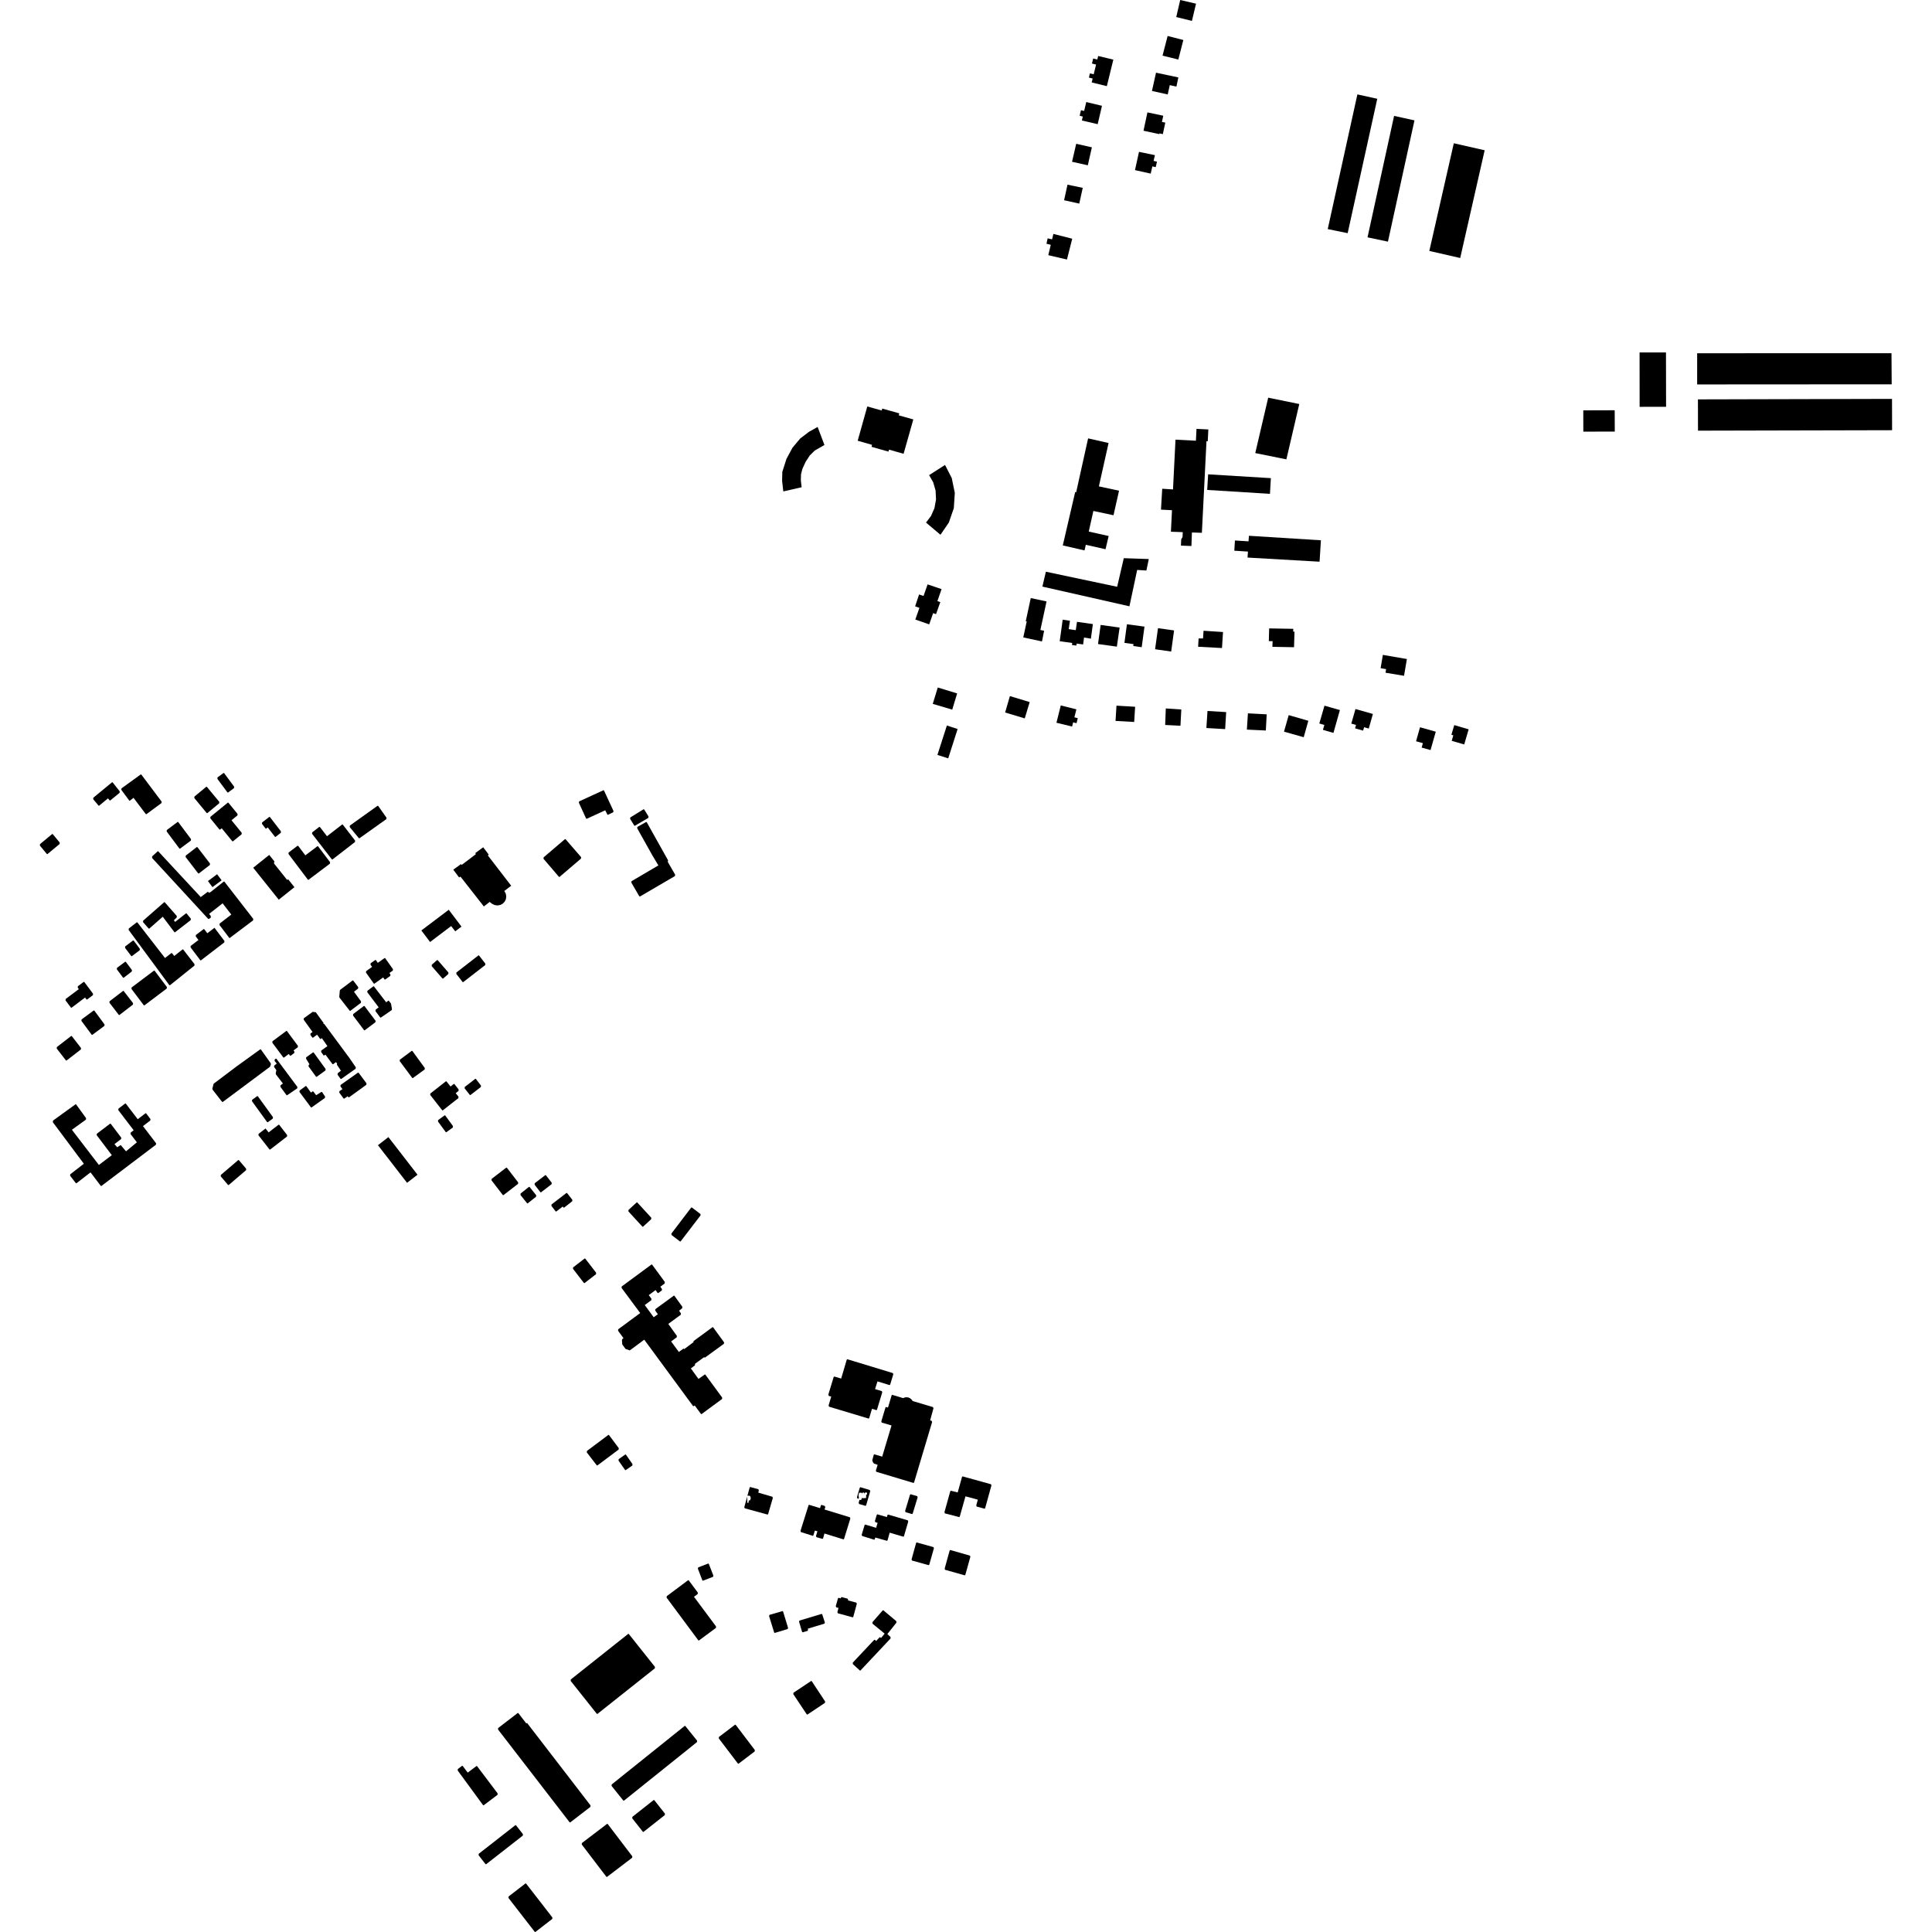 <?xml version="1.0" encoding="utf-8" standalone="no"?>
<!DOCTYPE svg PUBLIC "-//W3C//DTD SVG 1.1//EN"
  "http://www.w3.org/Graphics/SVG/1.1/DTD/svg11.dtd">
<!-- Created with matplotlib (https://matplotlib.org/) -->
<svg height="288pt" version="1.1" viewBox="0 0 288 288" width="288pt" xmlns="http://www.w3.org/2000/svg" xmlns:xlink="http://www.w3.org/1999/xlink">
 <defs>
  <style type="text/css">
*{stroke-linecap:butt;stroke-linejoin:round;}
  </style>
 </defs>
 <g id="figure_1">
  <g id="patch_1">
   <path d="M 0 288 
L 288 288 
L 288 0 
L 0 0 
z
" style="fill:none;opacity:0;"/>
  </g>
  <g id="axes_1">
   <g id="PatchCollection_1">
    <path clip-path="url(#p8ed5e2da98)" d="M 137.006 88.613 
L 136.417 90.389 
L 137.057 90.61 
L 136.444 92.355 
L 138.515 93.075 
L 139.102 91.401 
L 139.533 91.55 
L 140.168 89.755 
L 139.734 89.605 
L 140.358 87.821 
L 138.276 87.112 
L 137.67 88.843 
L 137.006 88.613 
"/>
    <path clip-path="url(#p8ed5e2da98)" d="M 131.518 60.903 
L 131.435 61.193 
L 129.286 60.59 
L 127.853 65.702 
L 129.995 66.312 
L 129.917 66.608 
L 132.444 67.322 
L 132.527 67.029 
L 134.697 67.644 
L 136.146 62.525 
L 133.972 61.911 
L 134.057 61.618 
L 131.518 60.903 
"/>
    <path clip-path="url(#p8ed5e2da98)" d="M 162.736 12.285 
L 162.883 11.705 
L 162.322 11.566 
L 162.474 10.938 
L 163.034 11.076 
L 163.39 9.625 
L 162.776 9.473 
L 162.959 8.721 
L 163.575 8.87 
L 163.702 8.346 
L 165.964 8.886 
L 164.995 12.842 
L 162.736 12.285 
"/>
    <path clip-path="url(#p8ed5e2da98)" d="M 140.874 69.311 
L 138.502 70.824 
L 139.111 71.896 
L 139.468 73.13 
L 139.531 74.456 
L 139.295 75.759 
L 138.778 76.927 
L 138.038 77.9 
L 140.195 79.718 
L 141.444 77.892 
L 142.183 75.755 
L 142.332 73.477 
L 141.877 71.268 
L 140.874 69.311 
"/>
    <path clip-path="url(#p8ed5e2da98)" d="M 159.79 96.148 
L 159.837 95.847 
L 157.97 95.586 
L 158.414 92.374 
L 159.497 92.537 
L 159.311 93.781 
L 160.363 93.936 
L 160.548 92.695 
L 162.912 93.031 
L 162.618 95.205 
L 161.597 95.038 
L 161.458 96.068 
L 160.502 95.939 
L 160.446 96.235 
L 159.79 96.148 
"/>
    <path clip-path="url(#p8ed5e2da98)" d="M 158.428 81.306 
L 160.274 73.35 
L 160.42 73.389 
L 162.203 65.347 
L 165.254 66.038 
L 163.808 72.503 
L 166.813 73.15 
L 165.988 76.807 
L 162.989 76.168 
L 162.298 79.239 
L 165.268 79.903 
L 164.798 81.873 
L 161.86 81.21 
L 161.672 82.05 
L 158.428 81.306 
"/>
    <path clip-path="url(#p8ed5e2da98)" d="M 116.618 70.343 
L 116.588 71.69 
L 116.766 73.255 
L 119.498 72.631 
L 119.38 71.603 
L 119.405 70.708 
L 119.613 69.89 
L 120.096 68.838 
L 120.717 67.887 
L 121.454 67.161 
L 122.898 66.333 
L 121.881 63.644 
L 120.6 64.365 
L 119.28 65.371 
L 118.139 66.73 
L 117.235 68.41 
L 116.618 70.343 
"/>
    <path clip-path="url(#p8ed5e2da98)" d="M 177.603 81.392 
L 176.04 81.333 
L 176.08 80.404 
L 176.28 80.058 
L 176.312 79.325 
L 174.545 79.262 
L 174.706 76.055 
L 173.064 75.972 
L 173.25 72.857 
L 174.858 72.957 
L 175.229 65.538 
L 178.274 65.697 
L 178.361 63.93 
L 180.125 64.016 
L 180.037 65.78 
L 179.849 65.769 
L 179.162 79.425 
L 177.678 79.374 
L 177.603 81.392 
"/>
    <path clip-path="url(#p8ed5e2da98)" d="M 68.817 128.933 
L 68.721 128.809 
L 67.568 129.64 
L 68.44 130.806 
L 68.638 130.673 
L 72.129 135.125 
L 72.992 134.447 
L 73.322 134.711 
L 73.708 134.906 
L 74.135 134.974 
L 74.557 134.907 
L 74.935 134.713 
L 75.23 134.41 
L 75.413 134.031 
L 75.467 133.609 
L 75.386 133.187 
L 75.174 132.817 
L 76.203 132.038 
L 72.715 127.508 
L 72.862 127.405 
L 72.031 126.303 
L 70.84 127.177 
L 70.945 127.318 
L 70.12 127.95 
L 68.817 128.933 
"/>
    <path clip-path="url(#p8ed5e2da98)" d="M 244.416 60.646 
L 244.409 52.538 
L 248.344 52.54 
L 248.359 60.639 
L 244.416 60.646 
"/>
    <path clip-path="url(#p8ed5e2da98)" d="M 159.808 24.113 
L 160.428 21.434 
L 162.764 21.962 
L 162.157 24.641 
L 159.808 24.113 
"/>
    <path clip-path="url(#p8ed5e2da98)" d="M 149.831 106.209 
L 150.544 103.764 
L 153.493 104.656 
L 152.758 107.091 
L 149.831 106.209 
"/>
    <path clip-path="url(#p8ed5e2da98)" d="M 197.923 34.152 
L 202.344 14.073 
L 205.307 14.724 
L 200.895 34.757 
L 197.923 34.152 
"/>
    <path clip-path="url(#p8ed5e2da98)" d="M 174.057 5.362 
L 173.297 8.296 
L 175.652 8.874 
L 176.398 5.962 
L 174.057 5.362 
"/>
    <path clip-path="url(#p8ed5e2da98)" d="M 187.12 67.54 
L 189.049 59.282 
L 193.682 60.228 
L 191.758 68.475 
L 187.12 67.54 
"/>
    <path clip-path="url(#p8ed5e2da98)" d="M 253.118 64.198 
L 253.108 59.535 
L 282.039 59.462 
L 282.051 64.131 
L 253.118 64.198 
"/>
    <path clip-path="url(#p8ed5e2da98)" d="M 252.991 57.307 
L 252.992 52.66 
L 281.961 52.652 
L 281.991 57.289 
L 252.991 57.307 
"/>
    <path clip-path="url(#p8ed5e2da98)" d="M 173.691 108.071 
L 173.783 105.606 
L 176.096 105.761 
L 175.969 108.185 
L 173.691 108.071 
"/>
    <path clip-path="url(#p8ed5e2da98)" d="M 203.855 35.38 
L 207.814 17.277 
L 210.852 17.945 
L 206.898 36.021 
L 203.855 35.38 
"/>
    <path clip-path="url(#p8ed5e2da98)" d="M 172.186 96.783 
L 172.62 93.642 
L 175.017 93.977 
L 174.585 97.124 
L 172.186 96.783 
"/>
    <path clip-path="url(#p8ed5e2da98)" d="M 141.15 108.15 
L 139.74 112.533 
L 141.349 113.048 
L 142.751 108.674 
L 141.15 108.15 
"/>
    <path clip-path="url(#p8ed5e2da98)" d="M 185.87 108.761 
L 186.024 106.336 
L 188.825 106.485 
L 188.694 108.895 
L 185.87 108.761 
"/>
    <path clip-path="url(#p8ed5e2da98)" d="M 139.792 102.485 
L 139.045 104.925 
L 141.95 105.785 
L 142.679 103.367 
L 139.792 102.485 
"/>
    <path clip-path="url(#p8ed5e2da98)" d="M 236.023 64.344 
L 236.017 61.171 
L 240.7 61.157 
L 240.713 64.332 
L 236.023 64.344 
"/>
    <path clip-path="url(#p8ed5e2da98)" d="M 158.623 29.85 
L 159.13 27.529 
L 161.403 28.001 
L 160.885 30.351 
L 158.623 29.85 
"/>
    <path clip-path="url(#p8ed5e2da98)" d="M 163.68 96.005 
L 164.072 93.159 
L 166.9 93.551 
L 166.488 96.395 
L 163.68 96.005 
"/>
    <path clip-path="url(#p8ed5e2da98)" d="M 175.933 0 
L 175.341 2.541 
L 177.679 3.114 
L 178.289 0.547 
L 175.933 0 
"/>
    <path clip-path="url(#p8ed5e2da98)" d="M 166.29 107.464 
L 166.432 105.192 
L 169.21 105.355 
L 169.072 107.624 
L 166.29 107.464 
"/>
    <path clip-path="url(#p8ed5e2da98)" d="M 179.954 73.034 
L 180.095 70.708 
L 189.447 71.277 
L 189.31 73.614 
L 179.954 73.034 
"/>
    <path clip-path="url(#p8ed5e2da98)" d="M 179.834 108.524 
L 180 105.982 
L 182.784 106.151 
L 182.632 108.687 
L 179.834 108.524 
"/>
    <path clip-path="url(#p8ed5e2da98)" d="M 213.067 37.407 
L 216.717 21.355 
L 221.316 22.402 
L 217.671 38.46 
L 213.067 37.407 
"/>
    <path clip-path="url(#p8ed5e2da98)" d="M 191.403 109.067 
L 192.105 106.603 
L 195.032 107.445 
L 194.343 109.895 
L 191.403 109.067 
"/>
    <path clip-path="url(#p8ed5e2da98)" d="M 197.208 108.8 
L 197.419 108.067 
L 196.668 107.847 
L 197.436 105.193 
L 199.736 105.848 
L 198.775 109.251 
L 197.208 108.8 
"/>
    <path clip-path="url(#p8ed5e2da98)" d="M 216.405 110.434 
L 216.641 109.613 
L 216.358 109.531 
L 216.785 108.09 
L 218.931 108.719 
L 218.268 110.978 
L 216.405 110.434 
"/>
    <path clip-path="url(#p8ed5e2da98)" d="M 168.932 96.303 
L 168.973 96.016 
L 167.618 95.83 
L 167.989 93.057 
L 170.606 93.409 
L 170.192 96.477 
L 168.932 96.303 
"/>
    <path clip-path="url(#p8ed5e2da98)" d="M 174.378 12.69 
L 174.07 14.079 
L 171.721 13.557 
L 172.326 10.836 
L 175.656 11.542 
L 175.366 12.911 
L 174.378 12.69 
"/>
    <path clip-path="url(#p8ed5e2da98)" d="M 206.536 100.282 
L 206.624 99.747 
L 205.806 99.605 
L 206.14 97.624 
L 209.724 98.238 
L 209.296 100.74 
L 206.536 100.282 
"/>
    <path clip-path="url(#p8ed5e2da98)" d="M 211.922 111.441 
L 212.106 110.781 
L 211.091 110.499 
L 211.681 108.409 
L 214.029 109.074 
L 213.249 111.812 
L 211.922 111.441 
"/>
    <path clip-path="url(#p8ed5e2da98)" d="M 178.602 96.409 
L 178.672 95.174 
L 179.332 95.173 
L 179.412 94.024 
L 182.312 94.216 
L 182.159 96.601 
L 178.602 96.409 
"/>
    <path clip-path="url(#p8ed5e2da98)" d="M 185.968 83.115 
L 186.028 82.222 
L 183.997 82.093 
L 184.089 80.568 
L 186.115 80.697 
L 186.176 79.868 
L 196.907 80.539 
L 196.706 83.732 
L 185.968 83.115 
"/>
    <path clip-path="url(#p8ed5e2da98)" d="M 171.534 25.88 
L 169.189 25.358 
L 169.789 22.637 
L 172.162 23.128 
L 171.965 23.984 
L 172.468 24.098 
L 172.281 24.915 
L 171.782 24.801 
L 171.534 25.88 
"/>
    <path clip-path="url(#p8ed5e2da98)" d="M 152.537 95.022 
L 153.051 92.639 
L 152.91 92.603 
L 153.653 89.152 
L 156.008 89.654 
L 155.089 93.91 
L 155.646 94.026 
L 155.326 95.617 
L 152.537 95.022 
"/>
    <path clip-path="url(#p8ed5e2da98)" d="M 37.745 129.351 
L 41.553 134.114 
L 43.89 132.251 
L 42.96 131.081 
L 42.797 131.162 
L 40.848 128.72 
L 40.861 128.515 
L 40.935 128.446 
L 40.131 127.442 
L 37.745 129.351 
"/>
    <path clip-path="url(#p8ed5e2da98)" d="M 170.46 19.488 
L 171.045 16.754 
L 173.406 17.25 
L 173.209 18.176 
L 173.711 18.28 
L 173.341 19.992 
L 172.843 19.889 
L 172.816 19.993 
L 170.46 19.488 
"/>
    <path clip-path="url(#p8ed5e2da98)" d="M 156.269 38.037 
L 156.636 36.49 
L 155.996 36.336 
L 156.171 35.525 
L 156.832 35.681 
L 157.027 34.87 
L 159.836 35.585 
L 159.049 38.686 
L 156.269 38.037 
"/>
    <path clip-path="url(#p8ed5e2da98)" d="M 155.387 87.443 
L 155.908 85.226 
L 166.533 87.47 
L 167.522 83.207 
L 171.247 83.336 
L 170.89 85.048 
L 169.517 84.958 
L 168.362 90.38 
L 155.387 87.443 
"/>
    <path clip-path="url(#p8ed5e2da98)" d="M 189.674 96.42 
L 189.705 95.581 
L 189.14 95.571 
L 189.192 93.676 
L 192.792 93.738 
L 192.771 94.159 
L 192.967 94.155 
L 192.901 96.48 
L 189.674 96.42 
"/>
    <path clip-path="url(#p8ed5e2da98)" d="M 161.273 17.962 
L 161.411 17.374 
L 160.942 17.253 
L 161.138 16.43 
L 161.61 16.539 
L 161.926 15.212 
L 164.27 15.773 
L 163.631 18.509 
L 161.273 17.962 
"/>
    <path clip-path="url(#p8ed5e2da98)" d="M 157.483 107.738 
L 158.127 105.159 
L 160.455 105.74 
L 160.157 106.929 
L 160.663 107.058 
L 160.478 107.805 
L 159.969 107.679 
L 159.816 108.305 
L 157.483 107.738 
"/>
    <path clip-path="url(#p8ed5e2da98)" d="M 203.197 108.913 
L 201.995 108.57 
L 202.14 108.068 
L 201.434 107.868 
L 202.061 105.693 
L 204.655 106.429 
L 204.041 108.604 
L 203.345 108.408 
L 203.197 108.913 
"/>
    <path clip-path="url(#p8ed5e2da98)" d="M 94.63 123.102 
L 94.551 123.065 
L 93.932 122.071 
L 93.958 121.858 
L 95.938 120.632 
L 96.025 120.662 
L 96.672 121.708 
L 96.645 121.922 
L 94.63 123.102 
"/>
    <path clip-path="url(#p8ed5e2da98)" d="M 95.389 133.644 
L 95.296 133.6 
L 94.113 131.568 
L 94.141 131.357 
L 98.144 129.007 
L 97.3 127.602 
L 95.268 123.975 
L 95.27 123.975 
L 94.987 123.469 
L 95.018 123.261 
L 96.326 122.528 
L 96.41 122.568 
L 99.585 128.243 
L 99.545 128.479 
L 100.639 130.379 
L 100.612 130.593 
L 95.389 133.644 
"/>
    <path clip-path="url(#p8ed5e2da98)" d="M 87.452 122.059 
L 87.366 122.01 
L 86.29 119.661 
L 86.331 119.461 
L 89.961 117.797 
L 90.041 117.846 
L 91.451 120.893 
L 91.415 121.076 
L 90.622 121.466 
L 90.538 121.428 
L 90.22 120.789 
L 87.452 122.059 
"/>
    <path clip-path="url(#p8ed5e2da98)" d="M 83.404 130.725 
L 83.318 130.707 
L 81.022 128.021 
L 81.037 127.802 
L 84.223 125.082 
L 84.309 125.1 
L 86.62 127.766 
L 86.61 127.988 
L 83.404 130.725 
"/>
    <path clip-path="url(#p8ed5e2da98)" d="M 66.531 168.783 
L 66.447 168.762 
L 65.296 167.19 
L 65.311 166.97 
L 66.279 166.263 
L 66.365 166.275 
L 67.521 167.857 
L 67.503 168.073 
L 66.531 168.783 
"/>
    <path clip-path="url(#p8ed5e2da98)" d="M 70.122 163.237 
L 70.041 163.224 
L 69.263 162.245 
L 69.281 162.029 
L 70.852 160.814 
L 70.937 160.832 
L 71.696 161.82 
L 71.679 162.039 
L 70.122 163.237 
"/>
    <path clip-path="url(#p8ed5e2da98)" d="M 65.998 165.524 
L 65.913 165.498 
L 64.133 163.226 
L 64.149 163.01 
L 66.474 161.184 
L 66.559 161.202 
L 67.159 161.963 
L 67.648 161.578 
L 67.732 161.593 
L 68.369 162.407 
L 68.352 162.626 
L 67.932 162.956 
L 68.343 163.479 
L 68.33 163.695 
L 65.998 165.524 
"/>
    <path clip-path="url(#p8ed5e2da98)" d="M 61.538 160.709 
L 61.454 160.693 
L 59.587 158.182 
L 59.602 157.966 
L 61.388 156.638 
L 61.472 156.667 
L 63.324 159.206 
L 63.307 159.423 
L 61.538 160.709 
"/>
    <path clip-path="url(#p8ed5e2da98)" d="M 72.459 277.905 
L 72.373 277.879 
L 71.346 276.562 
L 71.361 276.343 
L 76.828 272.073 
L 76.915 272.085 
L 77.951 273.413 
L 77.936 273.63 
L 72.459 277.905 
"/>
    <path clip-path="url(#p8ed5e2da98)" d="M 79.806 288 
L 79.722 287.985 
L 75.795 282.924 
L 75.815 282.707 
L 78.331 280.76 
L 78.416 280.77 
L 82.341 285.831 
L 82.326 286.05 
L 79.806 288 
"/>
    <path clip-path="url(#p8ed5e2da98)" d="M 84.998 271.668 
L 84.914 271.65 
L 74.242 257.816 
L 74.257 257.597 
L 77.177 255.353 
L 77.266 255.366 
L 78.435 256.888 
L 78.585 256.86 
L 78.723 257.037 
L 78.723 257.04 
L 88.03 269.13 
L 88.012 269.347 
L 84.998 271.668 
"/>
    <path clip-path="url(#p8ed5e2da98)" d="M 90.48 279.793 
L 90.394 279.774 
L 86.722 274.959 
L 86.742 274.739 
L 90.5 271.878 
L 90.582 271.893 
L 94.253 276.712 
L 94.235 276.931 
L 90.48 279.793 
"/>
    <path clip-path="url(#p8ed5e2da98)" d="M 95.921 273.082 
L 95.837 273.067 
L 94.248 271.055 
L 94.264 270.836 
L 97.441 268.327 
L 97.532 268.342 
L 99.12 270.353 
L 99.102 270.57 
L 95.921 273.082 
"/>
    <path clip-path="url(#p8ed5e2da98)" d="M 93.004 268.429 
L 92.918 268.406 
L 91.168 266.226 
L 91.181 266.007 
L 102.069 257.274 
L 102.155 257.286 
L 103.912 259.474 
L 103.899 259.69 
L 93.004 268.429 
"/>
    <path clip-path="url(#p8ed5e2da98)" d="M 72.096 269.114 
L 72.012 269.095 
L 68.229 263.928 
L 68.244 263.709 
L 68.882 263.229 
L 68.969 263.241 
L 69.722 264.241 
L 71.032 263.255 
L 71.122 263.284 
L 74.181 267.337 
L 74.164 267.553 
L 72.096 269.114 
"/>
    <path clip-path="url(#p8ed5e2da98)" d="M 89.054 255.493 
L 88.971 255.481 
L 85.07 250.574 
L 85.088 250.355 
L 93.642 243.563 
L 93.724 243.561 
L 97.633 248.48 
L 97.618 248.696 
L 89.054 255.493 
"/>
    <path clip-path="url(#p8ed5e2da98)" d="M 110.09 262.918 
L 110.006 262.9 
L 109.831 262.673 
L 109.832 262.673 
L 107.15 259.144 
L 107.169 258.927 
L 109.576 257.094 
L 109.664 257.112 
L 112.519 260.868 
L 112.501 261.084 
L 110.09 262.918 
"/>
    <path clip-path="url(#p8ed5e2da98)" d="M 104.185 244.546 
L 104.101 244.525 
L 99.368 238.157 
L 99.388 237.941 
L 102.581 235.555 
L 102.665 235.576 
L 104.023 237.4 
L 104.004 237.617 
L 103.45 238.031 
L 103.502 238.091 
L 103.499 238.097 
L 106.741 242.449 
L 106.726 242.668 
L 104.185 244.546 
"/>
    <path clip-path="url(#p8ed5e2da98)" d="M 104.784 235.636 
L 104.699 235.578 
L 104.032 233.843 
L 104.078 233.648 
L 105.579 233.071 
L 105.665 233.131 
L 106.339 234.864 
L 106.29 235.056 
L 104.784 235.636 
"/>
    <path clip-path="url(#p8ed5e2da98)" d="M 120.35 255.59 
L 120.266 255.563 
L 118.256 252.547 
L 118.281 252.333 
L 120.915 250.58 
L 120.997 250.601 
L 122.998 253.629 
L 122.978 253.842 
L 120.35 255.59 
"/>
    <path clip-path="url(#p8ed5e2da98)" d="M 115.487 243.42 
L 115.402 243.351 
L 114.649 240.91 
L 114.702 240.726 
L 116.651 240.164 
L 116.734 240.23 
L 117.473 242.657 
L 117.417 242.835 
L 115.487 243.42 
"/>
    <path clip-path="url(#p8ed5e2da98)" d="M 120.417 242.784 
L 120.457 242.923 
L 120.404 243.104 
L 119.653 243.328 
L 119.566 243.259 
L 119.115 241.752 
L 119.172 241.575 
L 122.482 240.581 
L 122.565 240.649 
L 122.959 241.846 
L 122.904 242.032 
L 120.417 242.784 
"/>
    <path clip-path="url(#p8ed5e2da98)" d="M 124.888 240.487 
L 124.83 240.303 
L 124.995 239.694 
L 124.653 239.602 
L 124.59 239.423 
L 124.916 238.259 
L 124.995 238.184 
L 125.332 238.271 
L 125.369 238.138 
L 125.451 238.07 
L 126.375 238.32 
L 126.432 238.492 
L 126.416 238.569 
L 127.663 238.905 
L 127.721 239.087 
L 127.197 241.018 
L 127.114 241.095 
L 124.888 240.487 
"/>
    <path clip-path="url(#p8ed5e2da98)" d="M 128.264 249.025 
L 128.197 249.035 
L 127.129 248.061 
L 127.125 247.84 
L 130.323 244.438 
L 130.41 244.436 
L 130.603 244.621 
L 131.128 244.061 
L 131.207 244.06 
L 131.337 244.178 
L 131.872 243.523 
L 130.059 242.035 
L 130.06 241.805 
L 131.589 240.055 
L 131.671 240.039 
L 133.614 241.665 
L 133.63 241.881 
L 132.278 243.586 
L 132.746 244.024 
L 132.763 244.234 
L 128.264 249.025 
"/>
    <path clip-path="url(#p8ed5e2da98)" d="M 135.947 232.626 
L 135.886 232.45 
L 136.565 230.003 
L 136.645 229.928 
L 139.155 230.626 
L 139.215 230.805 
L 138.521 233.25 
L 138.44 233.319 
L 135.947 232.626 
"/>
    <path clip-path="url(#p8ed5e2da98)" d="M 140.877 234.007 
L 140.82 233.829 
L 141.564 231.13 
L 141.648 231.053 
L 144.59 231.898 
L 144.649 232.079 
L 143.899 234.763 
L 143.819 234.832 
L 140.877 234.007 
"/>
    <path clip-path="url(#p8ed5e2da98)" d="M 140.847 225.594 
L 140.788 225.412 
L 141.658 222.288 
L 141.737 222.219 
L 142.762 222.476 
L 143.409 220.152 
L 143.491 220.081 
L 147.731 221.256 
L 147.789 221.44 
L 146.852 224.826 
L 146.773 224.903 
L 145.589 224.579 
L 145.531 224.395 
L 145.762 223.552 
L 143.921 223.058 
L 143.068 226.081 
L 142.987 226.15 
L 140.847 225.594 
"/>
    <path clip-path="url(#p8ed5e2da98)" d="M 134.987 225.413 
L 134.927 225.229 
L 135.656 222.806 
L 135.737 222.74 
L 136.73 223.03 
L 136.79 223.215 
L 136.049 225.635 
L 135.966 225.704 
L 134.987 225.413 
"/>
    <path clip-path="url(#p8ed5e2da98)" d="M 128.509 228.964 
L 128.45 228.782 
L 128.887 227.33 
L 128.968 227.261 
L 130.6 227.75 
L 130.824 227.006 
L 130.484 226.905 
L 130.424 226.721 
L 130.703 225.801 
L 130.786 225.735 
L 132.207 226.148 
L 132.3 225.834 
L 132.381 225.771 
L 135.333 226.636 
L 135.388 226.825 
L 134.749 229.008 
L 134.665 229.074 
L 132.621 228.474 
L 132.304 229.616 
L 132.223 229.685 
L 130.478 229.2 
L 130.397 229.454 
L 130.316 229.523 
L 128.509 228.964 
"/>
    <path clip-path="url(#p8ed5e2da98)" d="M 128.06 224.199 
L 128 224.021 
L 128.122 223.567 
L 128.281 223.617 
L 128.44 223.508 
L 128.487 223.26 
L 128.636 223.364 
L 128.727 223.312 
L 128.886 223.329 
L 128.927 223.292 
L 128.946 223.322 
L 129.081 223.32 
L 129.106 223.28 
L 129.118 222.797 
L 129.184 222.835 
L 129.227 222.773 
L 129.262 222.559 
L 129.15 222.474 
L 129.199 222.451 
L 128.915 222.52 
L 128.905 222.849 
L 128.903 222.728 
L 128.857 222.563 
L 128.688 222.465 
L 128.522 222.561 
L 128.482 222.671 
L 128.448 222.517 
L 128.272 222.526 
L 128.194 222.486 
L 128.046 222.592 
L 127.97 222.947 
L 128.052 223.22 
L 128.005 223.28 
L 128.03 223.434 
L 127.805 223.365 
L 127.752 223.178 
L 128.166 221.762 
L 128.25 221.693 
L 129.663 222.12 
L 129.721 222.301 
L 129.109 224.408 
L 129.023 224.477 
L 128.06 224.199 
"/>
    <path clip-path="url(#p8ed5e2da98)" d="M 111.013 224.84 
L 110.953 224.659 
L 111.38 223.102 
L 111.384 223.102 
L 111.4 224.022 
L 111.585 224.013 
L 111.606 223.687 
L 111.824 223.63 
L 111.918 223.331 
L 111.846 223.057 
L 111.749 222.967 
L 111.415 222.967 
L 111.752 221.738 
L 111.836 221.666 
L 113.051 221.998 
L 113.112 222.165 
L 113.039 222.503 
L 115.144 223.119 
L 115.202 223.306 
L 114.503 225.703 
L 114.421 225.775 
L 111.013 224.84 
"/>
    <path clip-path="url(#p8ed5e2da98)" d="M 122.9 228.596 
L 122.691 229.329 
L 122.607 229.401 
L 121.698 229.14 
L 121.64 228.953 
L 121.852 228.275 
L 121.475 228.159 
L 121.247 228.881 
L 121.164 228.942 
L 119.387 228.382 
L 119.331 228.195 
L 120.53 224.383 
L 120.609 224.317 
L 122.244 224.815 
L 122.37 224.406 
L 122.451 224.331 
L 122.965 224.493 
L 123.021 224.677 
L 122.914 225.021 
L 126.701 226.182 
L 126.76 226.366 
L 125.819 229.41 
L 125.736 229.474 
L 122.9 228.596 
"/>
    <path clip-path="url(#p8ed5e2da98)" d="M 123.577 209.691 
L 123.517 209.507 
L 123.91 208.192 
L 123.532 208.078 
L 123.479 207.889 
L 124.276 205.262 
L 124.359 205.196 
L 125.393 205.497 
L 126.221 202.688 
L 126.302 202.616 
L 133.104 204.685 
L 133.162 204.867 
L 132.691 206.412 
L 132.608 206.473 
L 130.805 205.922 
L 130.443 207.07 
L 131.457 207.375 
L 131.513 207.559 
L 130.731 210.143 
L 130.65 210.212 
L 129.99 210.005 
L 129.571 211.398 
L 129.49 211.467 
L 123.577 209.691 
"/>
    <path clip-path="url(#p8ed5e2da98)" d="M 130.622 219.395 
L 130.566 219.211 
L 130.828 218.362 
L 130.275 218.169 
L 130.127 217.976 
L 130.029 217.683 
L 130.247 216.868 
L 130.336 216.791 
L 131.508 217.137 
L 132.899 212.491 
L 131.435 212.06 
L 131.376 211.876 
L 131.998 209.806 
L 132.079 209.734 
L 132.369 209.822 
L 132.916 207.994 
L 132.997 207.922 
L 134.615 208.412 
L 134.993 208.287 
L 135.352 208.3 
L 135.672 208.438 
L 135.95 208.685 
L 136.03 208.844 
L 139.089 209.757 
L 139.148 209.938 
L 138.653 211.734 
L 138.888 211.806 
L 138.946 211.99 
L 136.257 220.996 
L 136.173 221.06 
L 130.622 219.395 
"/>
    <path clip-path="url(#p8ed5e2da98)" d="M 89.048 218.454 
L 88.962 218.441 
L 87.475 216.51 
L 87.49 216.293 
L 90.694 213.893 
L 90.778 213.917 
L 92.235 215.866 
L 92.22 216.082 
L 89.048 218.454 
"/>
    <path clip-path="url(#p8ed5e2da98)" d="M 93.263 219.155 
L 93.179 219.126 
L 92.202 217.729 
L 92.224 217.513 
L 93.218 216.816 
L 93.304 216.84 
L 94.283 218.245 
L 94.263 218.461 
L 93.263 219.155 
"/>
    <path clip-path="url(#p8ed5e2da98)" d="M 104.58 210.796 
L 104.496 210.783 
L 103.559 209.509 
L 103.402 209.622 
L 103.316 209.601 
L 96.038 199.704 
L 93.901 201.289 
L 93.846 201.29 
L 93.315 201.106 
L 93.236 201.065 
L 92.757 200.409 
L 92.713 199.747 
L 92.765 199.614 
L 92.946 199.482 
L 92.136 198.372 
L 92.154 198.155 
L 95.434 195.734 
L 92.657 191.985 
L 92.677 191.769 
L 97.124 188.493 
L 97.209 188.514 
L 99.105 191.103 
L 99.087 191.32 
L 98.438 191.808 
L 98.676 192.155 
L 98.658 192.365 
L 98.115 192.76 
L 98.029 192.736 
L 97.727 192.309 
L 96.71 193.06 
L 97.111 193.602 
L 97.093 193.816 
L 96.113 194.541 
L 97.446 196.363 
L 98.067 195.908 
L 97.673 195.366 
L 97.693 195.152 
L 100.453 193.133 
L 100.537 193.168 
L 101.715 194.796 
L 101.698 195.01 
L 101.228 195.391 
L 101.502 195.774 
L 101.482 195.99 
L 99.619 197.353 
L 100.899 199.134 
L 100.879 199.351 
L 100.044 199.963 
L 101.199 201.539 
L 101.867 201.044 
L 101.945 201.057 
L 101.991 201.11 
L 103.376 200.077 
L 103.386 199.915 
L 106.217 197.835 
L 106.303 197.856 
L 107.934 200.096 
L 107.918 200.313 
L 105.093 202.37 
L 105.01 202.36 
L 104.966 202.307 
L 103.609 203.297 
L 103.591 203.533 
L 102.988 203.987 
L 104.12 205.555 
L 105.062 204.892 
L 105.144 204.911 
L 107.653 208.333 
L 107.635 208.547 
L 104.58 210.796 
"/>
    <path clip-path="url(#p8ed5e2da98)" d="M 101.464 185.048 
L 101.372 185.067 
L 100.107 184.102 
L 100.086 183.884 
L 103.04 180.004 
L 103.125 179.991 
L 104.413 180.969 
L 104.43 181.174 
L 101.464 185.048 
"/>
    <path clip-path="url(#p8ed5e2da98)" d="M 95.853 182.863 
L 95.77 182.864 
L 93.678 180.584 
L 93.686 180.365 
L 94.91 179.241 
L 94.988 179.239 
L 97.084 181.522 
L 97.074 181.744 
L 95.853 182.863 
"/>
    <path clip-path="url(#p8ed5e2da98)" d="M 87.127 191.271 
L 87.043 191.25 
L 85.419 189.147 
L 85.432 188.928 
L 87.155 187.601 
L 87.239 187.619 
L 87.943 188.526 
L 87.943 188.529 
L 88.865 189.725 
L 88.848 189.944 
L 87.127 191.271 
"/>
    <path clip-path="url(#p8ed5e2da98)" d="M 82.919 180.598 
L 82.835 180.586 
L 82.201 179.761 
L 82.216 179.545 
L 84.443 177.83 
L 84.525 177.842 
L 85.318 178.852 
L 85.303 179.068 
L 84.089 180.022 
L 83.999 180.004 
L 83.885 179.857 
L 82.919 180.598 
"/>
    <path clip-path="url(#p8ed5e2da98)" d="M 80.639 177.744 
L 80.555 177.723 
L 79.695 176.602 
L 79.712 176.383 
L 81.293 175.17 
L 81.377 175.189 
L 82.242 176.309 
L 82.225 176.528 
L 80.639 177.744 
"/>
    <path clip-path="url(#p8ed5e2da98)" d="M 78.66 179.39 
L 78.578 179.377 
L 77.587 178.138 
L 77.6 177.922 
L 78.853 176.92 
L 78.939 176.933 
L 79.929 178.169 
L 79.915 178.388 
L 78.66 179.39 
"/>
    <path clip-path="url(#p8ed5e2da98)" d="M 75.039 178.161 
L 74.954 178.14 
L 73.271 175.954 
L 73.286 175.732 
L 75.471 174.055 
L 75.556 174.067 
L 77.243 176.256 
L 77.227 176.475 
L 75.039 178.161 
"/>
    <path clip-path="url(#p8ed5e2da98)" d="M 40.262 171.367 
L 40.182 171.355 
L 38.53 169.235 
L 38.544 169.025 
L 39.58 168.223 
L 40.042 168.804 
L 41.534 167.652 
L 41.618 167.671 
L 42.802 169.198 
L 42.786 169.417 
L 40.262 171.367 
"/>
    <path clip-path="url(#p8ed5e2da98)" d="M 39.909 167.292 
L 39.823 167.273 
L 37.566 164.16 
L 37.584 163.944 
L 38.347 163.392 
L 38.431 163.41 
L 40.687 166.528 
L 40.668 166.742 
L 39.909 167.292 
"/>
    <path clip-path="url(#p8ed5e2da98)" d="M 33.196 164.275 
L 33.102 164.246 
L 31.683 162.428 
L 31.659 162.263 
L 31.84 161.553 
L 35.255 158.978 
L 38.806 156.414 
L 38.892 156.441 
L 40.361 158.505 
L 40.38 158.675 
L 40.241 159.026 
L 33.196 164.275 
"/>
    <path clip-path="url(#p8ed5e2da98)" d="M 43.312 157.383 
L 43.228 157.365 
L 43.042 157.115 
L 42.329 157.653 
L 42.243 157.643 
L 40.597 155.437 
L 40.615 155.22 
L 42.69 153.674 
L 42.772 153.692 
L 44.408 155.899 
L 44.39 156.115 
L 43.757 156.584 
L 43.883 156.755 
L 43.867 156.972 
L 43.312 157.383 
"/>
    <path clip-path="url(#p8ed5e2da98)" d="M 42.8 163.267 
L 42.715 163.257 
L 41.797 162.006 
L 41.812 161.786 
L 42.176 161.522 
L 41.133 160.16 
L 41.103 160.02 
L 41.193 159.514 
L 40.864 159.062 
L 40.877 158.846 
L 41.258 158.55 
L 40.935 158.152 
L 40.951 157.93 
L 41.123 157.804 
L 41.206 157.83 
L 44.326 162.019 
L 44.308 162.238 
L 42.8 163.267 
"/>
    <path clip-path="url(#p8ed5e2da98)" d="M 46.438 165.09 
L 46.354 165.075 
L 44.642 162.774 
L 44.664 162.557 
L 45.579 161.89 
L 45.663 161.911 
L 46.346 162.867 
L 46.63 162.676 
L 46.715 162.714 
L 47.129 163.259 
L 47.925 162.76 
L 48.008 162.789 
L 48.456 163.454 
L 48.436 163.668 
L 46.438 165.09 
"/>
    <path clip-path="url(#p8ed5e2da98)" d="M 47.198 160.526 
L 47.114 160.507 
L 45.994 158.968 
L 46.013 158.751 
L 46.139 158.659 
L 45.622 157.818 
L 45.649 157.607 
L 46.673 156.871 
L 46.757 156.897 
L 48.538 159.351 
L 48.518 159.568 
L 47.198 160.526 
"/>
    <path clip-path="url(#p8ed5e2da98)" d="M 52.018 163.584 
L 51.934 163.563 
L 51.829 163.419 
L 51.302 163.774 
L 51.218 163.756 
L 50.82 163.21 
L 50.822 163.21 
L 50.578 162.872 
L 50.598 162.653 
L 51.048 162.356 
L 50.751 161.949 
L 50.771 161.732 
L 53.374 159.887 
L 53.46 159.914 
L 54.631 161.486 
L 54.611 161.706 
L 52.018 163.584 
"/>
    <path clip-path="url(#p8ed5e2da98)" d="M 49.66 158.641 
L 49.562 158.623 
L 48.511 157.211 
L 48.32 157.343 
L 48.238 157.325 
L 47.87 156.816 
L 47.888 156.602 
L 48.806 155.943 
L 47.978 154.752 
L 47.794 154.881 
L 47.712 154.857 
L 47.267 154.242 
L 46.649 154.691 
L 46.565 154.67 
L 46.272 154.269 
L 46.293 154.052 
L 46.588 153.837 
L 45.27 152.003 
L 45.29 151.789 
L 46.614 150.831 
L 47.079 150.896 
L 48.234 152.497 
L 48.219 152.651 
L 48.263 152.623 
L 48.33 152.635 
L 52.089 157.716 
L 53.038 159.099 
L 53.017 159.313 
L 50.853 160.847 
L 50.764 160.815 
L 50.32 160.206 
L 50.339 159.992 
L 50.82 159.608 
L 50.229 158.726 
L 50.246 158.541 
L 50.085 158.325 
L 49.66 158.641 
"/>
    <path clip-path="url(#p8ed5e2da98)" d="M 52.217 150.689 
L 52.133 150.673 
L 50.61 148.717 
L 50.577 148.592 
L 50.657 147.65 
L 50.698 147.56 
L 52.57 146.149 
L 52.654 146.169 
L 53.398 147.146 
L 53.385 147.36 
L 52.765 147.84 
L 53.817 149.271 
L 53.801 149.488 
L 52.217 150.689 
"/>
    <path clip-path="url(#p8ed5e2da98)" d="M 54.361 153.591 
L 54.277 153.572 
L 52.628 151.386 
L 52.643 151.166 
L 54.248 149.954 
L 54.332 149.972 
L 55.983 152.161 
L 55.967 152.378 
L 54.361 153.591 
"/>
    <path clip-path="url(#p8ed5e2da98)" d="M 56.763 151.699 
L 56.682 151.675 
L 55.975 150.734 
L 55.99 150.517 
L 56.447 150.161 
L 54.75 147.911 
L 54.77 147.691 
L 55.662 147.025 
L 55.746 147.043 
L 57.57 149.414 
L 57.873 149.165 
L 57.962 149.177 
L 58.288 149.609 
L 58.431 150.431 
L 58.385 150.578 
L 56.763 151.699 
"/>
    <path clip-path="url(#p8ed5e2da98)" d="M 55.804 146.64 
L 55.718 146.617 
L 54.557 144.982 
L 54.579 144.769 
L 55.463 144.135 
L 55.232 143.809 
L 55.25 143.595 
L 55.946 143.1 
L 56.028 143.118 
L 56.319 143.531 
L 57.332 142.811 
L 57.416 142.832 
L 58.576 144.467 
L 58.558 144.683 
L 58.045 145.046 
L 58.199 145.262 
L 58.179 145.476 
L 57.417 146.019 
L 57.331 146.007 
L 57.117 145.705 
L 55.804 146.64 
"/>
    <path clip-path="url(#p8ed5e2da98)" d="M 66.045 145.876 
L 65.959 145.869 
L 64.354 144.024 
L 64.369 143.804 
L 65.16 143.114 
L 65.244 143.127 
L 66.846 144.969 
L 66.836 145.188 
L 66.045 145.876 
"/>
    <path clip-path="url(#p8ed5e2da98)" d="M 69.047 146.405 
L 68.961 146.39 
L 68.022 145.181 
L 68.04 144.962 
L 71.325 142.417 
L 71.409 142.432 
L 72.347 143.642 
L 72.332 143.861 
L 69.047 146.405 
"/>
    <path clip-path="url(#p8ed5e2da98)" d="M 62.811 138.701 
L 64.11 140.423 
L 67.254 138.046 
L 67.862 138.832 
L 68.792 138.128 
L 66.895 135.617 
L 62.811 138.701 
"/>
    <path clip-path="url(#p8ed5e2da98)" d="M 57.9 169.505 
L 56.34 170.714 
L 60.678 176.321 
L 62.237 175.111 
L 57.9 169.505 
"/>
    <path clip-path="url(#p8ed5e2da98)" d="M 34.085 176.655 
L 33.999 176.642 
L 32.909 175.363 
L 32.919 175.144 
L 35.512 172.931 
L 35.599 172.93 
L 36.693 174.215 
L 36.685 174.434 
L 34.085 176.655 
"/>
    <path clip-path="url(#p8ed5e2da98)" d="M 10.72 168.412 
L 14.74 173.66 
L 16.667 172.197 
L 14.414 169.221 
L 14.433 169.005 
L 16.419 167.499 
L 16.501 167.515 
L 18.07 169.582 
L 18.055 169.799 
L 17.065 170.549 
L 17.465 171.018 
L 17.96 170.712 
L 18.034 170.728 
L 18.783 171.626 
L 20.403 170.284 
L 19.458 169.047 
L 19.477 168.831 
L 19.927 168.489 
L 17.637 165.485 
L 17.652 165.266 
L 18.664 164.494 
L 18.746 164.5 
L 20.533 166.842 
L 21.7 165.943 
L 21.789 165.975 
L 22.426 166.811 
L 22.408 167.027 
L 21.314 167.866 
L 23.267 170.426 
L 23.252 170.637 
L 15.107 176.798 
L 15.011 176.763 
L 13.495 174.762 
L 11.393 176.391 
L 11.307 176.372 
L 10.455 175.268 
L 10.471 175.049 
L 12.501 173.478 
L 7.88 167.293 
L 7.903 167.043 
L 11.267 164.609 
L 11.351 164.636 
L 12.831 166.683 
L 12.811 166.899 
L 10.72 168.412 
"/>
    <path clip-path="url(#p8ed5e2da98)" d="M 19.65 142.539 
L 19.566 142.521 
L 18.645 141.3 
L 18.661 141.081 
L 19.842 140.193 
L 19.928 140.214 
L 20.843 141.434 
L 20.827 141.651 
L 19.65 142.539 
"/>
    <path clip-path="url(#p8ed5e2da98)" d="M 18.434 145.753 
L 18.348 145.741 
L 17.419 144.498 
L 17.435 144.281 
L 18.668 143.359 
L 18.752 143.38 
L 19.666 144.601 
L 19.65 144.817 
L 18.434 145.753 
"/>
    <path clip-path="url(#p8ed5e2da98)" d="M 10.661 150.222 
L 10.575 150.204 
L 9.771 149.132 
L 9.79 148.916 
L 11.746 147.45 
L 11.587 147.234 
L 11.605 147.018 
L 12.479 146.365 
L 12.564 146.383 
L 13.867 148.127 
L 13.852 148.346 
L 12.975 149.002 
L 12.891 148.984 
L 12.681 148.701 
L 10.661 150.222 
"/>
    <path clip-path="url(#p8ed5e2da98)" d="M 9.918 158.093 
L 9.833 158.081 
L 9.488 157.638 
L 9.49 157.638 
L 8.454 156.304 
L 8.474 156.085 
L 10.613 154.428 
L 10.695 154.441 
L 12.072 156.22 
L 12.056 156.439 
L 9.918 158.093 
"/>
    <path clip-path="url(#p8ed5e2da98)" d="M 13.752 154.271 
L 13.669 154.247 
L 12.14 152.184 
L 12.16 151.965 
L 13.972 150.625 
L 14.056 150.643 
L 15.583 152.709 
L 15.567 152.925 
L 13.752 154.271 
"/>
    <path clip-path="url(#p8ed5e2da98)" d="M 17.792 151.314 
L 17.709 151.285 
L 16.313 149.475 
L 16.33 149.256 
L 18.351 147.708 
L 18.435 147.726 
L 19.833 149.533 
L 19.818 149.752 
L 17.792 151.314 
"/>
    <path clip-path="url(#p8ed5e2da98)" d="M 21.521 149.873 
L 21.439 149.86 
L 19.599 147.419 
L 19.617 147.202 
L 22.961 144.682 
L 23.045 144.7 
L 24.878 147.133 
L 24.863 147.352 
L 21.521 149.873 
"/>
    <path clip-path="url(#p8ed5e2da98)" d="M 7.079 127.313 
L 6.993 127.315 
L 5.949 126.057 
L 5.96 125.838 
L 7.775 124.327 
L 7.861 124.339 
L 8.9 125.592 
L 8.889 125.811 
L 7.079 127.313 
"/>
    <path clip-path="url(#p8ed5e2da98)" d="M 16.429 119.329 
L 16.344 119.309 
L 16.101 119.013 
L 14.77 120.108 
L 14.686 120.09 
L 13.895 119.134 
L 13.91 118.914 
L 16.702 116.612 
L 16.788 116.627 
L 17.846 117.966 
L 17.831 118.185 
L 16.429 119.329 
"/>
    <path clip-path="url(#p8ed5e2da98)" d="M 21.822 121.373 
L 21.74 121.361 
L 19.904 118.931 
L 19.354 119.358 
L 19.27 119.343 
L 18.088 117.743 
L 18.106 117.523 
L 20.978 115.446 
L 21.063 115.459 
L 24.094 119.492 
L 24.076 119.709 
L 21.822 121.373 
"/>
    <path clip-path="url(#p8ed5e2da98)" d="M 26.835 126.513 
L 26.749 126.495 
L 24.846 123.948 
L 24.864 123.732 
L 26.478 122.525 
L 26.564 122.537 
L 28.474 125.087 
L 28.454 125.303 
L 26.835 126.513 
"/>
    <path clip-path="url(#p8ed5e2da98)" d="M 29.632 130.214 
L 29.548 130.199 
L 27.672 127.761 
L 27.687 127.545 
L 29.341 126.266 
L 29.427 126.285 
L 31.304 128.723 
L 31.284 128.939 
L 29.632 130.214 
"/>
    <path clip-path="url(#p8ed5e2da98)" d="M 31.67 132.243 
L 30.997 131.335 
L 32.365 130.322 
L 33.039 131.228 
L 31.67 132.243 
"/>
    <path clip-path="url(#p8ed5e2da98)" d="M 34.208 139.851 
L 32.72 137.891 
L 32.74 137.675 
L 34.481 136.333 
L 33.183 134.659 
L 31.176 136.23 
L 31.442 136.579 
L 31.404 136.689 
L 31.423 136.798 
L 31.118 136.997 
L 31.04 136.981 
L 22.672 127.898 
L 22.682 127.654 
L 23.526 126.887 
L 23.581 126.897 
L 29.921 133.722 
L 30.958 132.946 
L 31.033 132.958 
L 31.171 133.096 
L 31.421 132.954 
L 33.354 131.413 
L 33.448 131.425 
L 37.754 136.976 
L 37.738 137.061 
L 37.735 137.193 
L 34.208 139.851 
"/>
    <path clip-path="url(#p8ed5e2da98)" d="M 26.091 138.972 
L 26.003 138.963 
L 24.263 136.657 
L 22.246 138.43 
L 22.162 138.417 
L 21.324 137.461 
L 21.336 137.242 
L 24.477 134.487 
L 24.563 134.5 
L 26.355 136.546 
L 26.343 136.763 
L 25.922 137.183 
L 26.107 137.426 
L 27.725 136.152 
L 27.809 136.164 
L 28.444 136.938 
L 28.43 137.16 
L 26.091 138.972 
"/>
    <path clip-path="url(#p8ed5e2da98)" d="M 29.946 143.162 
L 29.861 143.147 
L 28.409 141.223 
L 28.428 141.004 
L 29.586 140.125 
L 29.185 139.596 
L 29.2 139.38 
L 30.357 138.495 
L 30.442 138.513 
L 30.904 139.116 
L 31.972 138.306 
L 33.453 140.26 
L 33.438 140.479 
L 29.946 143.162 
"/>
    <path clip-path="url(#p8ed5e2da98)" d="M 25.33 146.873 
L 25.242 146.855 
L 19.18 138.628 
L 19.196 138.411 
L 20.393 137.484 
L 20.477 137.502 
L 24.596 142.809 
L 25.551 142.068 
L 25.635 142.081 
L 25.973 142.507 
L 27.222 141.519 
L 27.307 141.54 
L 28.998 143.726 
L 28.983 143.943 
L 25.33 146.873 
"/>
    <path clip-path="url(#p8ed5e2da98)" d="M 53.573 124.965 
L 53.494 124.947 
L 52.133 123.291 
L 52.149 123.069 
L 56.288 120.113 
L 56.373 120.131 
L 57.612 121.89 
L 57.591 122.107 
L 53.573 124.965 
"/>
    <path clip-path="url(#p8ed5e2da98)" d="M 49.557 128.12 
L 49.471 128.108 
L 49.079 127.604 
L 49.081 127.601 
L 46.521 124.295 
L 46.538 124.078 
L 47.593 123.265 
L 47.68 123.275 
L 48.744 124.653 
L 51.01 122.901 
L 51.094 122.919 
L 52.934 125.299 
L 52.919 125.518 
L 49.557 128.12 
"/>
    <path clip-path="url(#p8ed5e2da98)" d="M 45.976 131.159 
L 45.895 131.135 
L 43.005 127.301 
L 43.023 127.082 
L 44.362 126.073 
L 44.446 126.085 
L 45.517 127.505 
L 47.325 126.14 
L 47.409 126.153 
L 49.2 128.52 
L 49.187 128.739 
L 45.976 131.159 
"/>
    <path clip-path="url(#p8ed5e2da98)" d="M 41.074 124.754 
L 40.988 124.742 
L 39.912 123.344 
L 39.679 123.52 
L 39.59 123.51 
L 39.058 122.815 
L 39.073 122.599 
L 40.149 121.769 
L 40.233 121.79 
L 41.88 123.932 
L 41.861 124.148 
L 41.074 124.754 
"/>
    <path clip-path="url(#p8ed5e2da98)" d="M 33.994 118.142 
L 33.909 118.13 
L 33.049 116.972 
L 33.049 116.969 
L 32.408 116.106 
L 32.424 115.889 
L 33.322 115.225 
L 33.407 115.246 
L 34.903 117.264 
L 34.883 117.481 
L 33.994 118.142 
"/>
    <path clip-path="url(#p8ed5e2da98)" d="M 30.905 121.211 
L 30.819 121.204 
L 28.967 118.967 
L 28.981 118.745 
L 30.75 117.28 
L 30.833 117.29 
L 32.688 119.529 
L 32.673 119.748 
L 30.905 121.211 
"/>
    <path clip-path="url(#p8ed5e2da98)" d="M 34.721 125.418 
L 34.634 125.408 
L 33.049 123.467 
L 32.805 123.668 
L 32.721 123.664 
L 31.353 121.983 
L 31.366 121.764 
L 33.958 119.649 
L 34.042 119.653 
L 35.412 121.332 
L 35.397 121.551 
L 34.511 122.274 
L 36.032 124.146 
L 36.02 124.362 
L 34.721 125.418 
"/>
   </g>
  </g>
 </g>
 <defs>
  <clipPath id="p8ed5e2da98">
   <rect height="288" width="276.103" x="5.949" y="0"/>
  </clipPath>
 </defs>
</svg>
